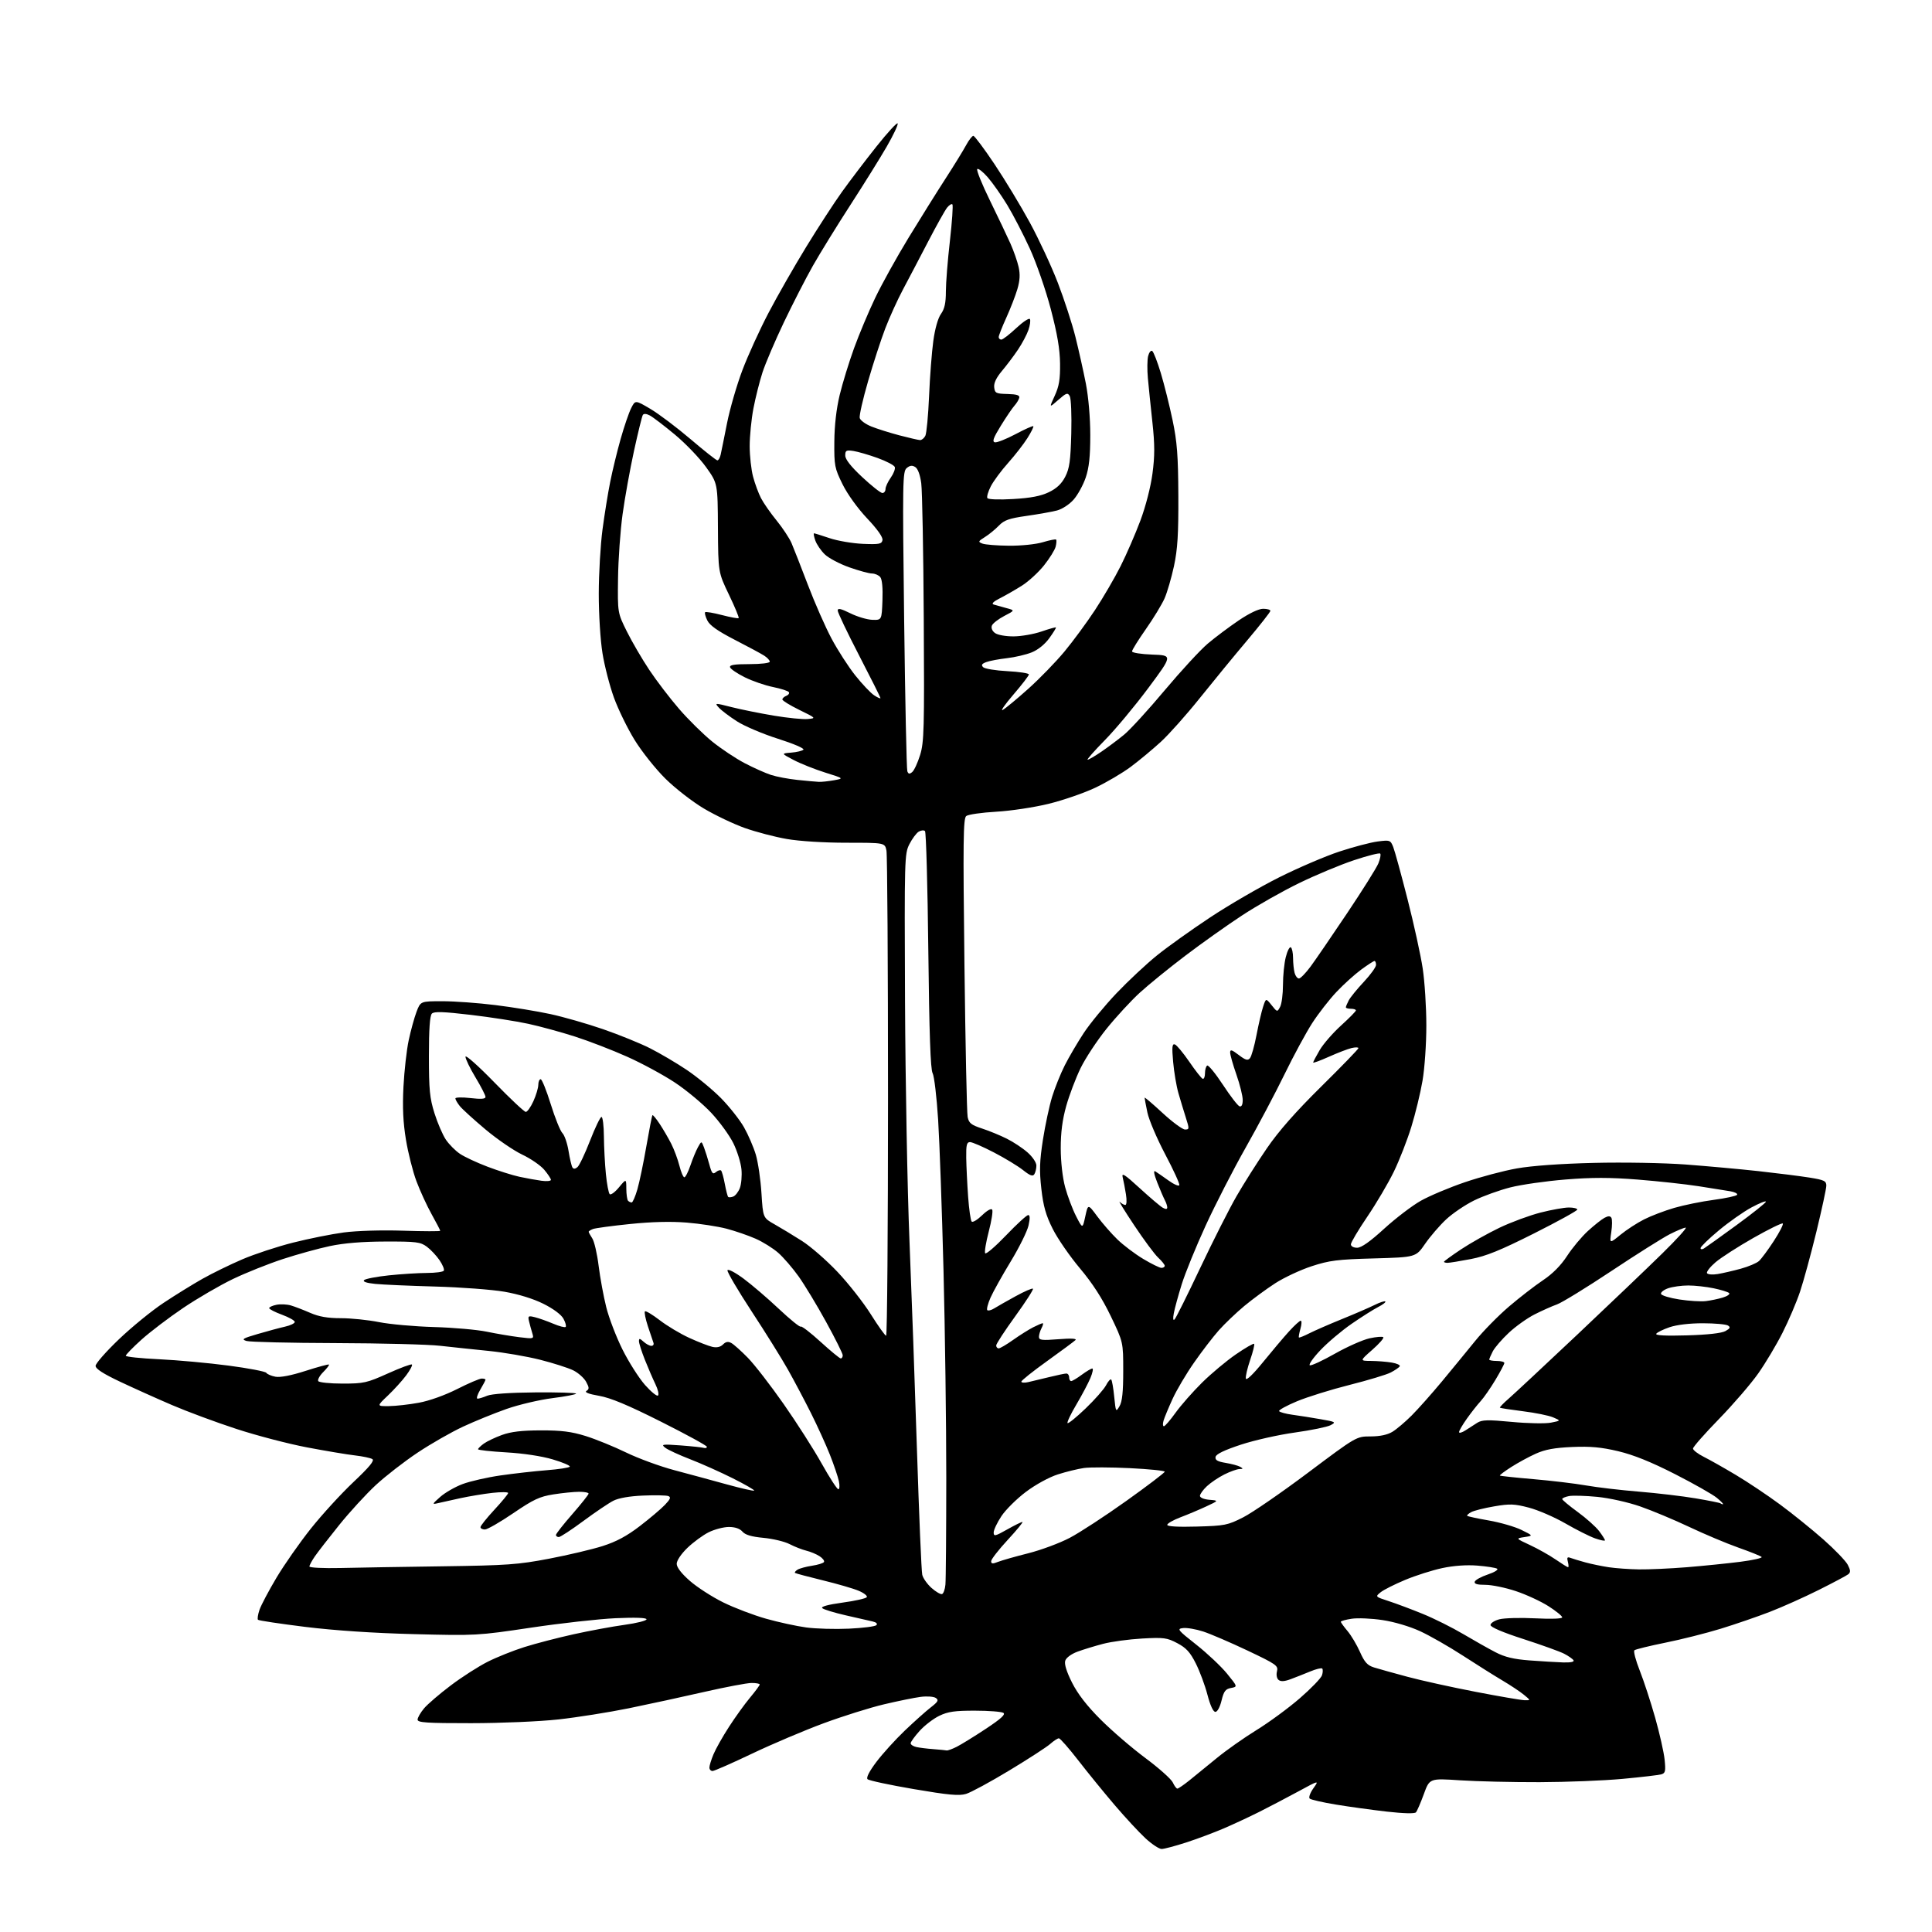 <?xml version="1.0" encoding="UTF-8" standalone="no"?>
<svg 
  version="1.1" 
  xmlns="http://www.w3.org/2000/svg" 
  xmlns:xlink="http://www.w3.org/1999/xlink" 
  xmlns:svg="http://www.w3.org/2000/svg"
  xmlns:rdf="http://www.w3.org/1999/02/22-rdf-syntax-ns#"
  xmlns:cc="http://creativecommons.org/ns#"
  xmlns:dc="http://purl.org/dc/elements/1.1/"
  viewBox="0 0 768 768"
  width="768"
  height="768"
>
<style>svg {background-color: white; }</style>"
<path stroke="none" fill="black" fill-rule="evenodd" d="M461.76,735.00C460.77,735.00 457.89,733.10 455.36,730.77C452.84,728.44 447.31,722.48 443.08,717.52C438.85,712.56 432.33,704.56 428.61,699.75C424.88,694.94 421.42,691.00 420.92,691.00C420.42,691.00 418.87,692.01 417.47,693.25C416.07,694.49 408.76,699.23 401.22,703.78C393.68,708.34 385.94,712.53 384.01,713.11C381.20,713.94 377.03,713.55 363.15,711.18C353.61,709.55 345.38,707.78 344.86,707.26C344.26,706.66 345.56,704.13 348.36,700.41C350.81,697.16 355.89,691.56 359.65,687.96C363.42,684.37 368.07,680.20 370.00,678.71C372.92,676.44 373.25,675.82 372.00,674.97C371.18,674.40 368.48,674.21 366.00,674.53C363.52,674.85 356.97,676.18 351.43,677.49C345.88,678.80 335.08,682.19 327.43,685.02C319.77,687.85 306.97,693.28 298.99,697.08C291.01,700.89 283.92,704.00 283.24,704.00C282.56,704.00 282.00,703.38 282.00,702.62C282.00,701.86 282.73,699.50 283.62,697.37C284.50,695.24 287.26,690.35 289.75,686.50C292.23,682.65 296.00,677.41 298.13,674.86C300.26,672.31 302.00,669.95 302.00,669.61C302.00,669.28 300.54,669.00 298.75,669.01C296.96,669.01 288.52,670.61 280.00,672.55C271.48,674.50 257.98,677.43 250.00,679.06C242.03,680.68 229.43,682.68 222.00,683.50C214.41,684.33 199.19,684.98 187.25,684.99C169.53,685.00 166.00,684.76 166.00,683.58C166.00,682.79 167.16,680.78 168.57,679.10C169.99,677.42 174.77,673.31 179.21,669.97C183.64,666.62 190.25,662.39 193.89,660.56C197.52,658.73 204.10,656.10 208.50,654.72C212.90,653.33 221.68,651.05 228.00,649.65C234.32,648.25 243.44,646.56 248.25,645.90C253.06,645.24 257.00,644.25 257.00,643.70C257.00,643.07 252.57,642.91 244.75,643.26C238.01,643.57 222.82,645.26 211.00,647.03C189.82,650.19 189.13,650.22 164.50,649.59C148.40,649.18 133.02,648.15 121.31,646.71C111.31,645.47 102.87,644.20 102.56,643.89C102.25,643.58 102.52,641.79 103.16,639.91C103.81,638.04 106.85,632.29 109.92,627.14C112.99,621.99 119.13,613.22 123.57,607.64C128.01,602.06 135.62,593.75 140.48,589.16C146.86,583.14 148.96,580.59 148.01,580.01C147.28,579.56 144.17,578.90 141.10,578.55C138.02,578.20 129.43,576.76 122.00,575.35C114.58,573.94 101.92,570.63 93.87,567.99C85.82,565.36 74.35,561.10 68.37,558.53C62.39,555.97 53.11,551.79 47.75,549.26C41.02,546.08 38.00,544.13 38.00,542.95C38.00,542.01 42.18,537.25 47.29,532.37C52.40,527.49 60.38,520.98 65.04,517.90C69.69,514.81 76.65,510.51 80.50,508.34C84.35,506.17 91.46,502.69 96.29,500.62C101.13,498.54 110.20,495.55 116.46,493.97C122.71,492.39 131.80,490.57 136.66,489.92C141.80,489.24 151.68,488.94 160.25,489.22C168.36,489.48 175.00,489.50 175.00,489.26C175.00,489.02 173.46,486.05 171.57,482.66C169.68,479.27 166.97,473.37 165.54,469.55C164.11,465.73 162.23,458.30 161.37,453.05C160.24,446.23 159.96,440.21 160.38,432.00C160.71,425.68 161.64,417.35 162.47,413.50C163.29,409.65 164.68,404.59 165.56,402.25C167.17,398.00 167.17,398.00 175.86,398.00C180.65,398.00 190.14,398.69 196.96,399.54C203.78,400.38 213.61,401.99 218.81,403.12C224.00,404.24 233.42,406.94 239.73,409.12C246.04,411.30 254.42,414.70 258.35,416.68C262.28,418.66 268.88,422.54 273.00,425.31C277.12,428.08 283.24,433.12 286.59,436.51C289.93,439.91 294.05,445.12 295.74,448.09C297.43,451.07 299.55,455.98 300.45,459.00C301.34,462.02 302.36,468.91 302.69,474.30C303.31,484.10 303.31,484.10 307.90,486.69C310.43,488.12 315.32,491.08 318.76,493.27C322.20,495.45 328.57,501.00 332.91,505.59C337.26,510.18 343.22,517.77 346.16,522.45C349.10,527.13 351.84,530.97 352.25,530.98C352.66,530.99 353.00,488.31 353.00,436.12C353.00,383.94 352.72,339.84 352.38,338.12C351.75,335.00 351.75,335.00 336.51,335.00C327.51,335.00 317.77,334.39 312.75,333.51C308.06,332.70 300.59,330.74 296.14,329.17C291.69,327.59 284.34,324.10 279.80,321.40C275.26,318.71 268.37,313.35 264.48,309.50C260.59,305.65 255.09,298.73 252.25,294.12C249.41,289.51 245.72,281.94 244.04,277.29C242.36,272.65 240.31,264.72 239.50,259.68C238.66,254.52 238.01,244.14 238.02,236.00C238.03,228.03 238.70,216.56 239.50,210.53C240.30,204.49 241.68,195.94 242.57,191.53C243.45,187.11 245.31,179.45 246.71,174.50C248.11,169.55 249.99,164.04 250.90,162.25C252.54,159.00 252.54,159.00 258.57,162.56C261.89,164.53 269.05,169.93 274.49,174.56C279.93,179.20 284.73,183.00 285.17,183.00C285.61,183.00 286.19,181.99 286.47,180.75C286.75,179.51 287.90,173.85 289.02,168.16C290.15,162.48 292.89,153.03 295.11,147.16C297.32,141.30 302.00,131.05 305.49,124.39C308.98,117.72 315.71,105.94 320.45,98.20C325.18,90.46 331.58,80.61 334.66,76.32C337.74,72.02 343.91,63.89 348.38,58.27C352.85,52.64 356.66,48.50 356.85,49.07C357.05,49.64 355.08,53.80 352.47,58.31C349.87,62.81 343.37,73.25 338.03,81.50C332.69,89.75 325.99,100.62 323.13,105.66C320.28,110.70 315.09,120.83 311.59,128.16C308.09,135.50 304.28,144.43 303.11,148.01C301.95,151.60 300.32,158.05 299.50,162.35C298.67,166.66 298.01,173.40 298.01,177.34C298.02,181.28 298.62,186.75 299.36,189.50C300.09,192.25 301.50,196.07 302.50,198.00C303.49,199.93 306.28,203.93 308.70,206.90C311.12,209.88 313.80,213.93 314.65,215.90C315.50,217.88 318.42,225.35 321.15,232.50C323.87,239.65 328.10,249.26 330.55,253.85C332.99,258.44 337.23,265.02 339.98,268.48C342.73,271.93 346.11,275.50 347.49,276.40C348.87,277.31 350.00,277.80 350.00,277.50C350.00,277.20 346.18,269.57 341.50,260.53C336.82,251.49 333.00,243.47 333.00,242.70C333.00,241.65 334.24,241.92 338.02,243.79C340.78,245.16 344.72,246.33 346.77,246.39C350.50,246.50 350.50,246.50 350.79,238.66C350.98,233.73 350.65,230.29 349.92,229.41C349.28,228.63 347.80,227.99 346.63,227.98C345.46,227.97 341.40,226.86 337.60,225.52C333.81,224.18 329.44,221.88 327.90,220.40C326.36,218.93 324.65,216.43 324.10,214.86C323.55,213.29 323.32,212.00 323.58,212.00C323.85,212.00 326.65,212.87 329.81,213.94C332.97,215.00 338.90,216.01 342.99,216.19C349.49,216.46 350.48,216.27 350.80,214.71C351.03,213.57 348.81,210.42 344.69,206.06C340.90,202.04 336.85,196.41 334.90,192.45C331.78,186.10 331.58,185.10 331.66,175.60C331.71,169.08 332.47,162.49 333.79,157.00C334.92,152.32 337.48,144.00 339.47,138.50C341.46,133.00 345.24,123.99 347.88,118.47C350.51,112.96 356.50,102.16 361.19,94.47C365.88,86.79 372.48,76.22 375.86,71.00C379.24,65.78 382.91,59.81 384.02,57.75C385.13,55.69 386.44,54.00 386.92,54.00C387.40,54.00 391.19,59.06 395.33,65.25C399.47,71.44 405.80,81.90 409.39,88.50C412.98,95.10 417.99,105.88 420.52,112.45C423.05,119.03 426.20,128.70 427.51,133.95C428.82,139.20 430.68,147.55 431.65,152.50C432.69,157.87 433.40,166.14 433.40,173.00C433.40,181.47 432.92,185.91 431.59,189.84C430.59,192.78 428.44,196.71 426.80,198.58C425.10,200.51 422.24,202.38 420.16,202.93C418.15,203.45 412.70,204.42 408.06,205.08C401.12,206.07 399.17,206.76 397.06,208.95C395.65,210.42 393.17,212.46 391.54,213.47C388.80,215.19 388.72,215.38 390.54,216.09C391.62,216.51 396.37,216.89 401.09,216.93C405.96,216.97 411.79,216.37 414.54,215.54C417.22,214.73 419.59,214.26 419.82,214.49C420.05,214.72 419.97,215.98 419.64,217.30C419.31,218.61 417.23,221.96 415.02,224.74C412.80,227.52 408.86,231.14 406.25,232.79C403.64,234.44 399.70,236.70 397.50,237.81C394.87,239.15 394.01,240.00 395.00,240.31C395.82,240.57 398.07,241.20 400.00,241.71C403.50,242.63 403.50,242.63 399.20,244.86C396.84,246.09 394.63,247.81 394.29,248.69C393.92,249.64 394.42,250.84 395.53,251.64C396.58,252.41 399.79,252.99 402.94,252.97C406.00,252.95 410.97,252.08 413.99,251.04C417.01,250.00 419.60,249.27 419.75,249.41C419.89,249.56 418.71,251.49 417.11,253.69C415.33,256.14 412.61,258.34 410.10,259.34C407.85,260.24 403.42,261.28 400.25,261.64C397.09,262.00 393.41,262.69 392.09,263.18C390.28,263.85 389.96,264.36 390.82,265.22C391.44,265.84 395.79,266.56 400.48,266.80C405.17,267.05 409.00,267.63 409.00,268.10C409.00,268.57 406.24,272.16 402.86,276.09C399.48,280.01 397.57,282.77 398.61,282.21C399.65,281.65 404.20,277.89 408.71,273.85C413.23,269.81 419.72,263.12 423.14,259.00C426.56,254.88 432.02,247.45 435.28,242.50C438.54,237.55 443.13,229.68 445.48,225.00C447.83,220.32 451.36,212.18 453.34,206.89C455.43,201.29 457.43,193.53 458.12,188.28C459.06,181.23 459.06,176.80 458.10,167.89C457.42,161.62 456.61,153.73 456.30,150.34C455.99,146.95 456.04,142.99 456.40,141.55C456.76,140.10 457.49,139.18 458.01,139.51C458.54,139.83 460.08,143.79 461.44,148.30C462.80,152.81 464.90,161.22 466.11,167.00C467.92,175.61 468.33,181.01 468.41,197.00C468.48,212.36 468.11,218.30 466.68,225.00C465.67,229.68 463.99,235.46 462.94,237.85C461.88,240.25 458.54,245.75 455.51,250.07C452.48,254.40 450.00,258.38 450.00,258.93C450.00,259.48 453.60,260.05 458.08,260.21C466.15,260.50 466.15,260.50 456.47,273.50C451.15,280.65 443.36,289.99 439.17,294.25C434.98,298.51 431.91,302.00 432.34,302.00C432.78,302.00 435.25,300.56 437.82,298.81C440.39,297.05 444.45,294.02 446.83,292.06C449.22,290.10 456.48,282.17 462.96,274.43C469.45,266.70 477.17,258.33 480.13,255.83C483.08,253.34 488.59,249.21 492.37,246.65C496.61,243.78 500.34,242.00 502.12,242.00C503.70,242.00 505.00,242.37 505.00,242.82C505.00,243.27 500.83,248.57 495.74,254.61C490.65,260.64 482.18,270.96 476.91,277.54C471.64,284.12 464.67,291.94 461.42,294.92C458.16,297.90 452.80,302.36 449.50,304.82C446.20,307.28 439.85,311.02 435.39,313.13C430.94,315.24 422.61,318.11 416.89,319.52C411.13,320.93 401.82,322.34 396.00,322.67C390.23,323.00 384.87,323.77 384.09,324.39C382.90,325.33 382.79,334.22 383.38,383.29C383.76,415.08 384.33,442.40 384.65,444.00C385.14,446.46 386.04,447.18 390.37,448.60C393.19,449.52 397.62,451.34 400.21,452.64C402.81,453.93 406.52,456.39 408.46,458.10C410.47,459.86 411.99,462.14 411.98,463.35C411.98,464.53 411.60,466.08 411.16,466.78C410.55,467.74 409.45,467.34 406.68,465.14C404.67,463.54 399.46,460.38 395.11,458.12C390.75,455.85 386.48,454.00 385.60,454.00C384.29,454.00 384.02,455.15 384.09,460.25C384.15,463.69 384.48,470.63 384.84,475.67C385.20,480.71 385.84,485.18 386.26,485.60C386.69,486.02 388.55,484.89 390.40,483.09C392.38,481.17 394.04,480.25 394.41,480.86C394.77,481.43 394.15,485.35 393.04,489.57C391.94,493.79 391.30,497.67 391.62,498.19C391.94,498.71 395.68,495.51 399.93,491.07C404.18,486.63 408.14,483.00 408.73,483.00C409.45,483.00 409.49,484.31 408.85,487.18C408.33,489.47 405.16,495.88 401.79,501.43C398.42,506.97 394.81,513.45 393.75,515.83C392.70,518.22 392.12,520.45 392.46,520.80C392.81,521.14 394.03,520.84 395.19,520.12C396.34,519.40 400.16,517.22 403.69,515.29C407.21,513.35 410.33,512.00 410.62,512.28C410.90,512.57 407.73,517.50 403.57,523.24C399.41,528.98 396.00,534.20 396.00,534.84C396.00,535.48 396.45,536.00 397.00,536.00C397.55,536.00 400.13,534.48 402.75,532.62C405.36,530.77 408.94,528.52 410.70,527.62C412.46,526.73 414.16,526.00 414.49,526.00C414.81,526.00 414.60,526.87 414.04,527.93C413.47,529.00 413.00,530.57 413.00,531.42C413.00,532.74 414.15,532.88 420.75,532.36C425.78,531.96 428.15,532.08 427.50,532.72C426.95,533.25 421.89,537.00 416.25,541.05C410.61,545.09 406.00,548.77 406.00,549.22C406.00,549.67 407.24,549.76 408.75,549.41C410.26,549.07 414.04,548.16 417.14,547.40C420.25,546.63 423.29,546.00 423.89,546.00C424.50,546.00 425.00,546.67 425.00,547.50C425.00,548.33 425.36,549.00 425.81,549.00C426.25,549.00 428.14,547.88 430.00,546.50C431.86,545.13 433.76,544.00 434.21,544.00C434.66,544.00 434.33,545.69 433.47,547.75C432.61,549.81 430.09,554.57 427.87,558.33C425.64,562.08 424.07,565.40 424.37,565.70C424.67,566.00 427.90,563.38 431.56,559.87C435.21,556.37 438.86,552.22 439.67,550.66C440.48,549.09 441.41,548.07 441.72,548.39C442.04,548.71 442.58,551.79 442.92,555.23C443.53,561.32 443.59,561.43 445.02,559.00C446.10,557.18 446.50,553.35 446.50,545.00C446.50,533.50 446.50,533.50 441.54,523.17C438.12,516.06 434.31,510.15 429.28,504.17C425.27,499.40 420.40,492.35 418.47,488.50C415.75,483.09 414.73,479.47 413.95,472.56C413.13,465.37 413.26,461.56 414.58,453.06C415.49,447.25 417.13,439.57 418.23,436.00C419.33,432.43 421.59,426.81 423.25,423.52C424.91,420.23 428.31,414.43 430.81,410.63C433.32,406.83 439.18,399.71 443.84,394.81C448.50,389.92 455.73,383.16 459.91,379.79C464.08,376.42 473.57,369.64 481.00,364.72C488.43,359.79 500.74,352.64 508.38,348.81C516.01,344.99 526.81,340.36 532.38,338.52C537.94,336.68 544.79,334.88 547.60,334.51C552.51,333.88 552.74,333.96 553.82,336.68C554.44,338.23 557.01,347.60 559.53,357.50C562.06,367.40 564.77,379.77 565.55,385.00C566.34,390.23 566.99,400.40 566.99,407.62C567.00,414.86 566.32,424.72 565.47,429.62C564.64,434.50 562.63,442.77 561.01,448.00C559.40,453.23 556.28,461.21 554.08,465.74C551.88,470.27 547.14,478.32 543.54,483.63C539.94,488.93 537.00,493.89 537.00,494.64C537.00,495.42 538.05,496.00 539.47,496.00C541.16,496.00 544.59,493.59 550.22,488.44C554.78,484.28 561.34,479.27 564.82,477.31C568.29,475.36 576.17,472.04 582.32,469.95C588.47,467.85 597.77,465.38 603.00,464.46C608.90,463.41 620.48,462.58 633.58,462.27C645.42,461.98 661.42,462.27 670.08,462.91C678.56,463.55 691.58,464.73 699.00,465.54C706.42,466.36 715.54,467.51 719.25,468.10C725.17,469.05 726.00,469.45 725.99,471.34C725.98,472.53 724.19,480.81 722.02,489.74C719.84,498.67 716.92,509.36 715.53,513.50C714.14,517.65 711.02,524.97 708.59,529.77C706.17,534.57 701.81,541.88 698.90,546.00C696.00,550.12 688.98,558.26 683.31,564.09C677.64,569.91 673.00,575.19 673.00,575.82C673.00,576.45 674.91,577.92 677.25,579.10C679.59,580.27 685.33,583.51 690.00,586.30C694.67,589.08 702.56,594.35 707.52,598.01C712.48,601.66 720.26,607.94 724.81,611.95C729.36,615.97 733.72,620.50 734.51,622.03C735.64,624.20 735.68,625.01 734.72,625.79C734.05,626.33 728.77,629.13 723.00,632.02C717.23,634.91 708.45,638.84 703.50,640.75C698.55,642.66 689.77,645.68 684.00,647.45C678.23,649.22 668.33,651.72 662.00,652.99C655.67,654.27 650.14,655.63 649.70,656.01C649.26,656.39 650.22,660.03 651.83,664.10C653.44,668.17 656.20,676.60 657.96,682.83C659.72,689.06 661.41,696.55 661.71,699.47C662.18,704.08 662.01,704.86 660.38,705.33C659.35,705.63 652.42,706.44 645.00,707.13C637.58,707.82 622.73,708.41 612.00,708.44C601.27,708.47 587.05,708.14 580.39,707.70C568.28,706.90 568.28,706.90 565.99,713.20C564.72,716.66 563.32,719.92 562.86,720.43C562.35,721.01 557.90,720.89 551.27,720.14C545.35,719.46 536.23,718.21 531.00,717.34C525.77,716.48 521.11,715.41 520.63,714.97C520.14,714.52 520.79,712.70 522.08,710.88C524.41,707.61 524.41,707.61 515.96,712.20C511.30,714.72 504.35,718.36 500.50,720.29C496.65,722.22 490.35,725.15 486.50,726.81C482.65,728.46 475.91,730.99 471.53,732.41C467.14,733.83 462.75,735.00 461.76,735.00zM468.02,711.00C468.41,711.00 470.55,709.54 472.78,707.75C475.01,705.96 479.91,701.97 483.67,698.88C487.42,695.79 494.55,690.77 499.50,687.72C504.45,684.67 512.18,679.00 516.68,675.10C521.18,671.20 525.16,667.08 525.52,665.93C525.89,664.79 525.92,663.59 525.60,663.27C525.28,662.95 523.10,663.48 520.76,664.46C518.42,665.43 514.92,666.81 513.00,667.52C510.58,668.42 509.12,668.50 508.26,667.80C507.54,667.20 507.27,665.76 507.62,664.37C508.18,662.13 507.38,661.57 495.86,656.10C489.06,652.88 481.15,649.48 478.28,648.55C475.41,647.62 471.83,647.00 470.32,647.18C467.75,647.48 468.09,647.91 475.54,653.78C479.92,657.24 485.41,662.42 487.75,665.28C492.00,670.50 492.00,670.50 489.33,671.00C487.14,671.41 486.48,672.29 485.58,676.00C484.95,678.62 483.93,680.50 483.13,680.50C482.27,680.50 481.09,677.95 479.99,673.73C479.02,670.00 476.94,664.39 475.36,661.26C473.11,656.78 471.54,655.06 468.00,653.19C463.90,651.02 462.65,650.86 454.00,651.34C448.77,651.64 441.80,652.58 438.50,653.45C435.20,654.31 430.61,655.72 428.30,656.57C425.83,657.49 423.83,658.97 423.45,660.16C423.03,661.49 423.97,664.53 426.14,668.85C428.41,673.36 432.05,678.08 437.49,683.52C441.89,687.93 449.91,694.83 455.30,698.84C460.69,702.85 465.60,707.23 466.21,708.57C466.82,709.91 467.64,711.00 468.02,711.00zM376.30,695.83C376.74,695.92 378.54,695.27 380.30,694.38C382.06,693.49 387.26,690.29 391.85,687.25C397.88,683.27 399.82,681.50 398.85,680.89C398.11,680.42 393.03,680.02 387.57,680.02C379.56,680.00 376.81,680.40 373.38,682.06C371.04,683.19 367.52,685.89 365.56,688.06C363.60,690.23 362.00,692.45 362.00,692.98C362.00,693.52 363.01,694.19 364.25,694.47C365.49,694.75 368.52,695.13 371.00,695.31C373.48,695.50 375.86,695.73 376.30,695.83zM606.00,675.86C608.50,675.93 608.50,675.93 605.74,673.67C604.23,672.43 600.40,669.89 597.24,668.02C594.08,666.15 587.00,661.70 581.50,658.13C576.00,654.56 568.35,650.19 564.50,648.42C560.42,646.54 554.21,644.70 549.60,644.01C545.26,643.35 539.74,643.11 537.35,643.47C534.96,643.83 533.00,644.37 533.00,644.67C533.00,644.97 534.20,646.63 535.66,648.36C537.12,650.09 539.34,653.82 540.60,656.65C542.43,660.77 543.56,662.02 546.20,662.84C548.01,663.40 554.00,665.08 559.50,666.55C565.00,668.03 577.15,670.71 586.50,672.51C595.85,674.32 604.62,675.82 606.00,675.86zM621.31,660.84C624.32,660.94 625.89,660.62 625.50,659.99C625.15,659.44 623.48,658.26 621.77,657.38C620.07,656.50 612.78,653.88 605.59,651.55C597.37,648.90 592.50,646.82 592.50,645.97C592.50,645.23 594.08,644.21 596.00,643.70C597.92,643.19 604.34,643.01 610.25,643.31C616.70,643.64 621.00,643.48 621.00,642.92C621.00,642.40 618.56,640.41 615.58,638.51C612.60,636.60 606.78,633.90 602.65,632.52C598.52,631.13 593.05,630.00 590.49,630.00C587.22,630.00 585.95,629.63 586.23,628.75C586.45,628.06 588.79,626.77 591.44,625.88C594.11,624.99 595.74,623.96 595.12,623.58C594.51,623.20 590.96,622.64 587.25,622.35C583.00,622.01 577.86,622.37 573.37,623.33C569.45,624.16 562.81,626.27 558.61,628.02C554.41,629.77 550.00,631.99 548.81,632.96C546.64,634.71 546.65,634.72 552.07,636.48C555.05,637.45 561.16,639.74 565.63,641.57C570.10,643.39 577.30,646.99 581.63,649.55C585.96,652.11 591.75,655.38 594.50,656.80C598.20,658.72 601.71,659.56 608.00,660.04C612.67,660.39 618.66,660.75 621.31,660.84zM337.47,647.42C342.95,647.17 347.86,646.54 348.36,646.04C348.93,645.47 348.36,644.90 346.89,644.56C345.58,644.25 340.74,643.15 336.16,642.11C331.57,641.06 327.38,639.78 326.85,639.25C326.25,638.65 329.19,637.85 334.94,637.06C339.92,636.38 344.25,635.41 344.57,634.89C344.88,634.38 343.42,633.23 341.32,632.35C339.22,631.46 332.77,629.59 327.00,628.19C321.23,626.78 316.29,625.46 316.03,625.26C315.77,625.06 316.22,624.48 317.03,623.97C317.84,623.47 320.42,622.77 322.76,622.41C325.11,622.06 327.26,621.39 327.54,620.93C327.83,620.47 327.04,619.42 325.78,618.61C324.53,617.80 322.15,616.81 320.50,616.41C318.85,616.01 315.88,614.84 313.90,613.82C311.92,612.79 307.24,611.67 303.50,611.32C298.71,610.87 296.24,610.14 295.13,608.84C294.11,607.65 292.21,607.00 289.74,607.00C287.64,607.00 284.03,607.95 281.71,609.10C279.39,610.26 275.59,613.06 273.25,615.31C270.77,617.71 269.00,620.34 269.00,621.63C269.00,623.05 270.88,625.49 274.25,628.44C277.14,630.97 283.10,634.81 287.50,636.98C291.90,639.15 299.55,642.06 304.50,643.46C309.45,644.86 316.65,646.42 320.50,646.94C324.35,647.46 331.99,647.67 337.47,647.42zM374.47,633.67C375.04,633.49 375.65,631.79 375.82,629.92C376.00,628.04 376.15,608.95 376.16,587.50C376.16,566.05 375.67,528.92 375.06,505.00C374.45,481.07 373.49,454.11 372.92,445.08C372.35,436.05 371.36,427.73 370.72,426.58C369.89,425.11 369.39,410.78 369.02,377.83C368.74,352.16 368.14,330.81 367.70,330.37C367.26,329.93 366.14,330.04 365.20,330.60C364.27,331.17 362.60,333.41 361.50,335.57C359.56,339.39 359.51,341.20 359.76,398.00C359.91,430.18 360.70,472.93 361.52,493.00C362.34,513.08 363.69,550.65 364.51,576.50C365.34,602.35 366.28,624.62 366.61,626.00C366.93,627.38 368.61,629.74 370.32,631.26C372.04,632.78 373.91,633.86 374.47,633.67zM135.25,623.31C141.99,623.15 160.32,622.84 176.00,622.63C201.56,622.27 205.91,621.96 218.20,619.62C225.74,618.18 235.33,615.92 239.52,614.59C244.99,612.85 249.17,610.61 254.32,606.66C258.27,603.63 262.77,599.83 264.31,598.21C266.50,595.92 266.80,595.14 265.67,594.71C264.88,594.40 260.39,594.31 255.69,594.51C250.30,594.73 245.94,595.49 243.83,596.56C242.00,597.49 236.62,601.12 231.89,604.62C227.15,608.13 222.76,611.00 222.14,611.00C221.51,611.00 221.00,610.63 221.00,610.17C221.00,609.71 223.91,606.00 227.48,601.92C231.04,597.84 233.96,594.16 233.98,593.75C233.99,593.34 232.31,593.00 230.25,593.01C228.19,593.01 223.57,593.48 220.00,594.04C214.49,594.91 212.06,596.05 204.00,601.54C198.78,605.09 193.71,608.00 192.75,608.00C191.79,608.00 191.00,607.58 191.00,607.06C191.00,606.54 193.47,603.44 196.50,600.17C199.53,596.91 202.00,593.90 202.00,593.49C202.00,593.08 199.19,593.06 195.75,593.44C192.31,593.83 186.57,594.78 183.00,595.55C179.43,596.33 175.38,597.23 174.00,597.55C171.69,598.09 171.76,597.91 174.98,595.06C176.89,593.36 180.91,591.05 183.91,589.93C186.91,588.81 193.67,587.27 198.93,586.51C204.19,585.75 212.44,584.82 217.26,584.44C222.09,584.07 226.24,583.43 226.49,583.02C226.74,582.61 223.69,581.31 219.71,580.13C215.33,578.83 208.05,577.73 201.24,577.34C195.06,576.98 190.01,576.43 190.03,576.10C190.05,575.77 191.08,574.76 192.32,573.86C193.57,572.96 196.81,571.41 199.54,570.42C203.12,569.12 207.42,568.61 215.00,568.60C223.14,568.58 227.14,569.08 232.80,570.84C236.81,572.09 244.05,575.04 248.88,577.39C253.72,579.74 262.36,582.91 268.09,584.43C273.81,585.95 283.20,588.49 288.94,590.08C294.68,591.66 299.56,592.77 299.79,592.54C300.02,592.31 296.20,590.11 291.30,587.65C286.40,585.19 278.79,581.79 274.39,580.09C269.99,578.39 265.51,576.33 264.44,575.50C262.68,574.13 263.24,574.04 270.50,574.57C274.90,574.90 279.06,575.34 279.75,575.55C280.44,575.76 281.00,575.57 281.00,575.12C281.00,574.67 272.79,570.18 262.75,565.14C249.58,558.52 242.73,555.66 238.14,554.86C233.94,554.13 232.25,553.46 233.14,552.90C234.27,552.19 234.25,551.59 232.99,549.28C232.15,547.75 229.84,545.70 227.85,544.72C225.85,543.74 219.93,541.85 214.69,540.52C209.46,539.20 200.29,537.62 194.33,537.02C188.38,536.42 179.64,535.50 174.93,534.97C170.22,534.43 151.55,533.96 133.43,533.90C115.32,533.85 99.38,533.47 98.00,533.06C95.84,532.41 96.46,532.03 102.50,530.27C106.35,529.14 111.22,527.83 113.32,527.36C115.43,526.89 117.16,526.05 117.18,525.50C117.20,524.95 114.91,523.66 112.10,522.62C109.30,521.59 107.00,520.41 107.00,520.00C107.00,519.59 108.31,518.99 109.91,518.67C111.51,518.35 114.09,518.47 115.66,518.94C117.22,519.40 120.67,520.73 123.33,521.89C126.80,523.40 130.24,524.00 135.49,524.00C139.53,524.00 146.35,524.70 150.66,525.56C154.97,526.42 164.80,527.30 172.50,527.52C180.20,527.74 189.65,528.57 193.50,529.37C197.35,530.17 203.16,531.15 206.40,531.55C212.29,532.27 212.30,532.26 211.57,529.88C211.17,528.57 210.59,526.46 210.29,525.20C209.79,523.10 210.00,522.96 212.62,523.61C214.21,524.00 217.48,525.16 219.89,526.18C222.31,527.21 224.54,527.79 224.86,527.47C225.18,527.15 224.78,525.67 223.97,524.19C223.08,522.56 219.94,520.23 216.00,518.27C211.97,516.26 206.09,514.45 200.50,513.48C195.55,512.63 183.18,511.70 173.00,511.42C162.82,511.14 152.09,510.67 149.14,510.37C145.71,510.02 144.12,509.48 144.73,508.87C145.26,508.34 149.70,507.49 154.60,506.97C159.49,506.46 166.29,506.03 169.69,506.02C173.10,506.01 176.13,505.61 176.42,505.12C176.72,504.64 175.96,502.77 174.73,500.96C173.50,499.16 171.23,496.74 169.68,495.59C167.13,493.70 165.51,493.50 153.18,493.53C144.02,493.55 136.74,494.15 131.16,495.33C126.57,496.30 118.13,498.63 112.40,500.51C106.67,502.39 97.76,505.95 92.59,508.43C87.43,510.91 78.54,516.08 72.85,519.91C67.16,523.75 59.69,529.43 56.25,532.52C52.81,535.62 50.00,538.51 50.00,538.93C50.00,539.35 55.96,539.98 63.25,540.32C70.54,540.67 82.96,541.80 90.86,542.85C98.76,543.89 105.51,545.18 105.86,545.72C106.21,546.26 107.85,546.96 109.50,547.27C111.41,547.62 115.75,546.79 121.46,544.95C126.38,543.37 130.57,542.24 130.77,542.43C130.96,542.63 129.94,543.96 128.51,545.40C127.07,546.84 126.17,548.46 126.51,549.01C126.84,549.55 131.19,550.00 136.18,550.00C144.62,550.00 145.85,549.72 154.23,545.95C159.18,543.72 163.47,542.13 163.75,542.42C164.04,542.71 163.01,544.65 161.47,546.72C159.92,548.80 156.65,552.41 154.19,554.75C149.72,559.00 149.72,559.00 154.61,558.95C157.30,558.92 162.65,558.32 166.50,557.61C170.66,556.85 176.84,554.64 181.73,552.17C186.25,549.88 190.64,548.00 191.48,548.00C192.32,548.00 193.00,548.20 193.00,548.44C193.00,548.69 192.06,550.49 190.90,552.44C189.75,554.40 189.27,556.00 189.84,556.00C190.40,556.00 192.14,555.47 193.68,554.82C195.41,554.09 202.79,553.58 212.75,553.50C221.69,553.43 229.00,553.65 229.00,553.98C229.00,554.32 224.79,555.13 219.63,555.78C214.48,556.43 206.27,558.36 201.38,560.07C196.50,561.79 188.70,564.96 184.06,567.12C179.41,569.28 171.30,573.92 166.03,577.43C160.76,580.94 153.28,586.74 149.41,590.32C145.54,593.91 139.00,601.04 134.87,606.17C130.74,611.30 126.38,616.92 125.18,618.65C123.98,620.39 123.00,622.21 123.00,622.70C123.00,623.19 128.51,623.46 135.25,623.31zM651.50,623.86C655.35,623.92 663.90,623.53 670.50,623.00C677.10,622.46 686.67,621.49 691.77,620.84C696.87,620.18 700.70,619.32 700.27,618.92C699.85,618.51 695.67,616.84 691.00,615.19C686.33,613.54 677.55,609.85 671.50,606.98C665.45,604.12 656.67,600.45 652.00,598.83C647.19,597.16 639.79,595.51 634.96,595.03C630.27,594.57 625.21,594.43 623.71,594.71C622.22,595.00 621.00,595.53 621.00,595.89C621.00,596.25 623.76,598.56 627.13,601.01C630.50,603.47 634.33,606.88 635.63,608.58C636.93,610.29 638.00,611.96 638.00,612.30C638.00,612.64 636.24,612.29 634.08,611.53C631.92,610.77 626.61,608.10 622.27,605.59C617.93,603.09 611.40,600.26 607.76,599.31C601.99,597.80 600.20,597.73 593.98,598.80C590.04,599.47 585.93,600.50 584.83,601.09C583.73,601.68 583.01,602.35 583.24,602.57C583.47,602.80 587.34,603.63 591.85,604.42C596.36,605.20 602.18,606.89 604.78,608.16C609.50,610.48 609.50,610.48 606.00,611.01C602.50,611.54 602.50,611.54 608.22,614.20C611.36,615.66 615.94,618.24 618.40,619.93C620.85,621.62 623.07,623.00 623.34,623.00C623.60,623.00 623.56,622.02 623.25,620.83C622.80,619.14 623.03,618.80 624.28,619.28C625.16,619.61 627.82,620.42 630.19,621.07C632.56,621.72 636.75,622.58 639.50,623.00C642.25,623.41 647.65,623.80 651.50,623.86zM396.75,620.86C398.26,620.27 403.66,618.73 408.75,617.45C413.83,616.17 421.26,613.41 425.25,611.31C429.24,609.22 439.37,602.60 447.75,596.62C456.14,590.63 463.00,585.41 463.00,585.02C463.00,584.62 456.77,583.99 449.15,583.61C441.54,583.24 433.33,583.21 430.90,583.55C428.48,583.90 423.80,585.04 420.50,586.10C417.05,587.20 411.67,590.14 407.83,593.03C404.17,595.78 399.78,600.13 398.08,602.69C396.39,605.25 395.00,608.17 395.00,609.18C395.00,610.82 395.58,610.69 400.33,608.01C403.26,606.35 406.00,605.00 406.42,605.00C406.84,605.00 404.22,608.20 400.59,612.12C396.97,616.04 394.00,619.85 394.00,620.60C394.00,621.67 394.57,621.73 396.75,620.86zM475.81,606.83C486.90,606.52 488.02,606.30 494.21,603.15C497.83,601.31 509.44,593.32 519.99,585.40C539.19,571.00 539.19,571.00 544.84,571.00C548.57,570.99 551.53,570.36 553.51,569.16C555.17,568.15 558.62,565.23 561.18,562.66C563.74,560.10 569.13,554.03 573.17,549.17C577.20,544.31 583.14,537.07 586.37,533.09C589.59,529.11 595.67,522.93 599.87,519.35C604.07,515.76 610.13,511.08 613.34,508.93C617.19,506.36 620.45,503.07 622.93,499.27C624.99,496.09 628.71,491.64 631.19,489.36C633.68,487.09 636.65,484.72 637.80,484.11C639.27,483.32 640.07,483.31 640.54,484.07C640.91,484.66 640.89,487.22 640.51,489.77C639.82,494.39 639.82,494.39 644.16,490.84C646.55,488.88 650.76,486.14 653.53,484.74C656.29,483.34 661.69,481.28 665.53,480.16C669.36,479.04 676.44,477.60 681.26,476.96C686.07,476.32 690.25,475.41 690.53,474.95C690.82,474.48 689.58,473.85 687.78,473.54C685.98,473.23 680.30,472.33 675.17,471.53C670.04,470.73 659.18,469.55 651.04,468.90C639.86,468.02 632.79,468.02 622.25,468.88C614.56,469.50 604.72,470.91 600.38,472.01C596.05,473.11 589.58,475.44 586.02,477.18C582.45,478.93 577.43,482.33 574.85,484.74C572.27,487.15 568.51,491.52 566.49,494.45C562.82,499.77 562.82,499.77 546.16,500.24C531.63,500.64 528.47,501.04 521.42,503.34C516.98,504.79 510.45,507.84 506.92,510.12C503.39,512.40 497.86,516.47 494.62,519.16C491.39,521.86 486.85,526.19 484.54,528.78C482.23,531.38 477.79,537.15 474.68,541.62C471.56,546.08 467.70,552.61 466.10,556.12C464.49,559.63 462.88,563.51 462.52,564.75C462.16,565.99 462.23,566.98 462.68,566.95C463.13,566.93 465.22,564.50 467.33,561.55C469.44,558.61 474.17,553.24 477.83,549.62C481.50,546.00 487.55,540.94 491.28,538.38C495.00,535.82 498.27,533.93 498.53,534.20C498.79,534.46 498.09,537.33 496.97,540.57C495.86,543.82 495.08,547.15 495.24,547.99C495.42,548.91 498.07,546.39 502.02,541.53C505.58,537.15 510.24,531.64 512.38,529.28C514.51,526.93 516.62,525.00 517.06,525.00C517.50,525.00 517.45,526.43 516.95,528.18C516.45,529.93 516.17,531.50 516.34,531.67C516.50,531.83 518.36,531.09 520.46,530.02C522.57,528.95 528.39,526.41 533.39,524.38C538.40,522.35 544.23,519.83 546.35,518.78C548.46,517.72 550.42,517.08 550.69,517.36C550.96,517.63 549.68,518.62 547.84,519.56C546.00,520.50 541.27,523.49 537.33,526.21C533.38,528.92 527.77,533.66 524.85,536.75C521.94,539.83 520.07,542.52 520.69,542.73C521.31,542.94 525.80,540.85 530.66,538.10C535.52,535.35 541.70,532.61 544.38,532.01C547.07,531.42 549.54,531.22 549.88,531.56C550.22,531.91 548.25,534.16 545.50,536.57C540.50,540.96 540.50,540.96 545.00,540.99C547.48,541.01 551.18,541.30 553.23,541.64C555.28,541.98 556.72,542.65 556.42,543.13C556.12,543.62 554.50,544.73 552.81,545.60C551.13,546.47 543.76,548.69 536.45,550.53C529.13,552.37 519.74,555.30 515.57,557.03C511.41,558.77 508.21,560.53 508.47,560.95C508.73,561.38 511.10,562.02 513.72,562.38C516.35,562.73 521.39,563.53 524.92,564.15C530.99,565.20 531.21,565.33 528.90,566.55C527.55,567.25 521.18,568.55 514.74,569.45C508.30,570.34 498.63,572.51 493.26,574.28C486.66,576.46 483.40,578.04 483.20,579.15C482.97,580.40 483.95,580.98 487.20,581.52C489.56,581.91 492.18,582.61 493.00,583.08C494.25,583.80 494.21,583.94 492.71,583.97C491.73,583.99 489.03,584.95 486.71,586.11C484.39,587.27 481.26,589.38 479.75,590.80C478.24,592.21 477.00,593.94 477.00,594.63C477.00,595.35 478.58,596.01 480.75,596.19C484.50,596.50 484.50,596.50 479.50,598.83C476.75,600.11 472.14,602.06 469.25,603.15C466.36,604.25 464.00,605.60 464.00,606.16C464.00,606.80 468.29,607.05 475.81,606.83zM684.92,597.96C685.24,597.94 684.15,596.81 682.50,595.44C680.85,594.07 673.34,589.81 665.81,585.97C656.35,581.15 649.39,578.34 643.31,576.89C636.56,575.29 632.28,574.89 625.00,575.20C617.96,575.51 614.21,576.19 610.51,577.86C607.76,579.09 603.36,581.49 600.72,583.18C598.08,584.87 596.06,586.39 596.23,586.56C596.40,586.73 602.38,587.37 609.52,587.98C616.66,588.59 626.10,589.72 630.50,590.49C634.90,591.26 644.35,592.37 651.50,592.95C658.65,593.54 668.77,594.73 674.00,595.61C679.23,596.49 683.69,597.39 683.92,597.60C684.15,597.82 684.60,597.98 684.92,597.96zM333.25,592.00C333.75,592.00 333.84,590.55 333.46,588.75C333.07,586.96 331.47,582.24 329.89,578.25C328.31,574.27 324.93,566.84 322.38,561.75C319.83,556.66 315.72,548.90 313.25,544.50C310.78,540.10 304.27,529.65 298.78,521.29C293.30,512.92 288.98,505.57 289.18,504.96C289.39,504.32 292.16,505.76 295.53,508.24C298.81,510.67 305.15,516.09 309.61,520.30C314.07,524.50 317.99,527.68 318.32,527.35C318.64,527.02 322.18,529.74 326.17,533.38C330.16,537.02 333.78,540.00 334.21,540.00C334.64,540.00 335.00,539.44 335.00,538.75C335.00,538.06 332.03,532.10 328.40,525.50C324.78,518.90 319.85,510.76 317.47,507.41C315.08,504.06 311.43,499.83 309.37,498.02C307.30,496.20 303.26,493.68 300.38,492.41C297.51,491.14 292.31,489.35 288.83,488.43C285.35,487.52 278.23,486.42 273.00,486.00C266.75,485.49 259.05,485.68 250.47,486.56C243.30,487.29 236.67,488.19 235.72,488.55C234.77,488.92 234.00,489.41 234.00,489.64C234.00,489.88 234.65,491.07 235.45,492.29C236.24,493.50 237.37,498.39 237.96,503.15C238.55,507.91 239.92,515.34 241.00,519.65C242.08,523.97 245.00,531.57 247.49,536.54C249.98,541.51 253.99,547.81 256.40,550.54C258.82,553.27 261.14,555.16 261.57,554.74C262.01,554.32 261.54,552.29 260.54,550.24C259.54,548.18 257.66,543.83 256.36,540.56C255.06,537.29 254.00,533.96 254.00,533.16C254.00,531.94 254.31,531.97 255.83,533.35C256.83,534.26 258.23,535.00 258.94,535.00C259.64,535.00 260.01,534.44 259.75,533.75C259.50,533.06 258.50,530.11 257.54,527.19C256.58,524.26 256.06,521.61 256.37,521.29C256.69,520.98 259.33,522.56 262.25,524.80C265.16,527.05 270.46,530.22 274.02,531.84C277.59,533.47 281.70,535.07 283.18,535.40C284.93,535.79 286.39,535.47 287.40,534.45C288.52,533.33 289.45,533.17 290.73,533.88C291.70,534.41 294.66,537.06 297.29,539.75C299.93,542.45 306.32,550.70 311.48,558.08C316.65,565.46 323.46,576.11 326.61,581.75C329.76,587.39 332.75,592.00 333.25,592.00zM582.50,568.62C583.88,567.73 586.01,566.36 587.25,565.57C589.13,564.38 591.40,564.32 601.00,565.23C607.33,565.83 614.30,565.96 616.50,565.53C620.50,564.74 620.50,564.74 617.36,563.41C615.63,562.68 610.24,561.59 605.39,560.99C600.53,560.38 596.42,559.75 596.24,559.58C596.07,559.41 597.64,557.79 599.72,555.98C601.80,554.18 614.04,542.75 626.93,530.60C639.81,518.44 655.06,503.89 660.80,498.25C666.55,492.61 670.73,488.00 670.09,488.00C669.46,488.00 666.62,489.17 663.80,490.60C660.97,492.04 650.52,498.62 640.58,505.23C630.64,511.84 620.89,517.82 618.93,518.52C616.96,519.22 612.97,521.00 610.05,522.48C607.12,523.96 602.50,527.25 599.78,529.80C597.05,532.35 594.19,535.67 593.41,537.17C592.64,538.67 592.00,540.15 592.00,540.45C592.00,540.75 593.35,541.00 595.00,541.00C596.65,541.00 598.00,541.36 598.00,541.81C598.00,542.25 596.39,545.29 594.43,548.56C592.47,551.83 589.83,555.62 588.56,557.00C587.29,558.38 584.85,561.48 583.13,563.90C581.41,566.32 580.00,568.73 580.00,569.27C580.00,569.80 581.12,569.50 582.50,568.62zM670.63,530.83C678.85,530.59 684.36,529.97 685.89,529.12C687.77,528.07 687.98,527.60 686.89,526.91C686.12,526.43 681.64,526.02 676.93,526.02C671.67,526.01 666.55,526.62 663.68,527.59C661.11,528.47 658.72,529.64 658.38,530.20C657.97,530.86 662.12,531.08 670.63,530.83zM466.93,524.47C467.46,523.94 472.05,514.73 477.12,504.00C482.20,493.27 488.68,480.45 491.54,475.50C494.39,470.55 499.81,462.00 503.58,456.50C508.31,449.60 515.02,441.98 525.22,431.91C533.35,423.89 540.00,417.02 540.00,416.65C540.00,416.27 538.76,416.26 537.25,416.62C535.74,416.98 531.69,418.54 528.25,420.08C524.81,421.62 522.00,422.65 522.00,422.37C522.00,422.09 523.17,419.86 524.60,417.42C526.03,414.99 529.85,410.59 533.10,407.65C536.34,404.71 539.00,402.01 539.00,401.65C539.00,401.29 538.10,401.00 537.00,401.00C535.90,401.00 535.00,400.75 535.00,400.43C535.00,400.12 535.51,398.89 536.14,397.68C536.76,396.48 539.46,393.16 542.14,390.31C544.81,387.46 547.00,384.42 547.00,383.56C547.00,382.70 546.72,382.00 546.38,382.00C546.05,382.00 543.67,383.54 541.09,385.43C538.52,387.32 534.10,391.31 531.27,394.31C528.44,397.30 524.10,402.88 521.63,406.69C519.17,410.50 514.21,419.67 510.61,427.06C507.01,434.45 500.08,447.54 495.21,456.14C490.33,464.75 483.17,478.70 479.29,487.14C475.41,495.59 471.13,506.10 469.76,510.50C468.39,514.90 466.98,520.06 466.62,521.97C466.20,524.20 466.31,525.09 466.93,524.47zM678.00,517.22C679.92,517.00 683.00,516.36 684.84,515.80C686.68,515.24 687.81,514.43 687.34,514.00C686.88,513.57 684.12,512.72 681.20,512.11C678.29,511.50 673.74,511.00 671.10,511.00C668.46,511.00 664.86,511.50 663.10,512.11C661.35,512.73 660.08,513.74 660.29,514.36C660.50,514.99 663.78,515.98 667.58,516.56C671.39,517.15 676.08,517.44 678.00,517.22zM682.83,506.45C684.85,506.11 688.98,505.16 692.00,504.33C695.02,503.50 698.27,502.13 699.21,501.29C700.15,500.45 702.80,496.88 705.10,493.35C707.39,489.83 709.01,486.68 708.69,486.36C708.38,486.04 703.12,488.62 697.02,492.08C690.91,495.55 684.13,499.91 681.95,501.77C679.77,503.64 678.25,505.59 678.57,506.11C678.89,506.64 680.81,506.79 682.83,506.45zM461.69,504.00C462.41,504.00 463.00,503.63 463.00,503.17C463.00,502.72 461.83,501.26 460.39,499.92C458.96,498.59 454.64,492.77 450.81,487.00C446.97,481.23 444.41,477.06 445.11,477.75C445.82,478.44 446.82,479.00 447.33,479.00C447.86,479.00 447.97,477.18 447.58,474.75C447.21,472.41 446.63,469.38 446.29,468.02C445.78,466.00 447.06,466.82 453.08,472.34C457.16,476.08 461.29,479.58 462.25,480.11C463.44,480.76 464.00,480.72 464.00,479.97C464.00,479.36 463.57,478.06 463.04,477.08C462.52,476.10 461.16,472.95 460.03,470.08C458.73,466.77 458.44,465.15 459.24,465.63C459.93,466.05 462.29,467.68 464.48,469.25C466.67,470.83 468.61,471.66 468.80,471.11C468.98,470.55 466.45,465.01 463.16,458.80C459.88,452.58 456.70,445.12 456.10,442.20C455.49,439.29 455.00,436.66 455.00,436.36C455.00,436.06 458.20,438.78 462.12,442.41C466.04,446.03 470.07,449.00 471.07,449.00C472.80,449.00 472.82,448.74 471.38,444.25C470.55,441.64 469.22,437.25 468.43,434.50C467.64,431.75 466.70,426.18 466.34,422.11C465.81,416.19 465.95,414.82 467.02,415.17C467.75,415.42 470.33,418.52 472.76,422.06C475.18,425.60 477.58,428.65 478.08,428.83C478.59,429.02 479.00,428.03 479.00,426.64C479.00,425.25 479.39,423.87 479.88,423.58C480.36,423.28 483.17,426.72 486.13,431.22C489.08,435.72 492.06,439.58 492.75,439.79C493.55,440.03 494.00,439.12 494.00,437.26C494.00,435.66 492.88,431.13 491.50,427.19C490.12,423.26 489.00,419.30 489.00,418.40C489.00,417.07 489.64,417.25 492.40,419.36C495.13,421.44 496.01,421.69 496.88,420.64C497.48,419.92 498.65,415.79 499.48,411.45C500.31,407.12 501.49,402.04 502.11,400.17C503.23,396.76 503.23,396.76 505.48,399.57C507.71,402.37 507.73,402.37 508.86,400.26C509.49,399.09 510.00,395.15 510.00,391.51C510.00,387.87 510.50,382.89 511.12,380.46C511.73,378.02 512.63,376.27 513.12,376.57C513.60,376.87 514.01,378.78 514.01,380.81C514.02,382.84 514.30,385.51 514.63,386.75C514.96,387.99 515.74,388.98 516.37,388.96C516.99,388.94 519.06,386.80 520.98,384.21C522.89,381.62 529.43,372.07 535.51,363.00C541.59,353.93 547.18,345.02 547.92,343.22C548.66,341.41 548.99,339.66 548.65,339.31C548.31,338.97 543.63,340.15 538.26,341.94C532.89,343.72 523.10,347.80 516.50,351.01C509.90,354.21 499.69,359.99 493.81,363.85C487.93,367.70 477.80,374.88 471.31,379.81C464.81,384.73 456.63,391.38 453.12,394.58C449.62,397.78 443.67,404.23 439.90,408.91C436.13,413.58 431.48,420.64 429.56,424.58C427.64,428.52 425.07,435.29 423.85,439.62C422.31,445.13 421.65,450.21 421.66,456.50C421.67,461.85 422.38,468.11 423.41,471.93C424.37,475.46 426.32,480.64 427.75,483.43C430.34,488.50 430.34,488.50 431.42,483.53C432.50,478.55 432.50,478.55 436.18,483.53C438.20,486.26 441.80,490.39 444.18,492.69C446.55,494.99 451.17,498.48 454.44,500.44C457.71,502.40 460.97,504.00 461.69,504.00zM575.41,502.00C574.64,502.00 574.00,501.81 574.00,501.58C574.00,501.34 577.08,499.11 580.83,496.61C584.59,494.11 591.46,490.26 596.08,488.04C600.71,485.83 608.06,483.12 612.41,482.01C616.76,480.90 621.82,480.00 623.66,480.00C625.50,480.00 627.00,480.37 627.00,480.83C627.00,481.28 619.24,485.56 609.75,490.33C596.36,497.06 590.75,499.34 584.66,500.50C580.35,501.33 576.19,502.00 575.41,502.00zM677.32,496.30C678.05,495.86 683.89,491.68 690.30,487.00C696.70,482.32 701.96,478.14 701.97,477.69C701.99,477.25 699.41,478.27 696.25,479.97C693.09,481.66 687.24,485.78 683.25,489.11C679.26,492.43 676.00,495.60 676.00,496.13C676.00,496.67 676.59,496.75 677.32,496.30zM251.10,478.00C251.52,478.00 252.54,475.64 253.38,472.75C254.21,469.86 255.82,462.13 256.95,455.58C258.09,449.02 259.17,443.50 259.36,443.31C259.55,443.11 260.84,444.67 262.22,446.75C263.60,448.84 265.67,452.39 266.82,454.64C267.96,456.89 269.43,460.82 270.07,463.37C270.71,465.91 271.60,468.00 272.04,468.00C272.48,468.00 273.57,465.86 274.46,463.25C275.34,460.64 276.70,457.38 277.46,456.00C278.85,453.50 278.85,453.50 279.85,456.13C280.40,457.57 281.36,460.64 281.99,462.95C282.94,466.47 283.35,466.95 284.58,465.93C285.39,465.26 286.32,464.98 286.64,465.31C286.97,465.64 287.64,468.03 288.12,470.62C288.61,473.21 289.21,475.54 289.46,475.79C289.71,476.04 290.61,475.98 291.47,475.65C292.33,475.32 293.51,473.80 294.10,472.28C294.69,470.75 294.98,467.40 294.74,464.82C294.50,462.25 293.06,457.60 291.54,454.49C290.01,451.37 286.05,445.92 282.74,442.38C279.42,438.83 272.97,433.45 268.40,430.41C263.83,427.37 255.24,422.71 249.30,420.06C243.36,417.40 234.00,413.79 228.50,412.03C223.00,410.27 214.68,407.99 210.00,406.98C205.32,405.96 195.06,404.36 187.18,403.43C176.19,402.14 172.58,402.02 171.68,402.92C170.87,403.73 170.50,409.08 170.50,419.80C170.50,433.23 170.82,436.52 172.72,442.56C173.94,446.44 175.98,451.16 177.24,453.03C178.51,454.91 181.02,457.44 182.82,458.65C184.61,459.87 189.55,462.17 193.79,463.78C198.03,465.39 203.75,467.20 206.50,467.79C209.25,468.38 213.19,469.09 215.25,469.37C217.31,469.65 219.00,469.49 219.00,469.01C219.00,468.54 217.81,466.74 216.35,465.00C214.89,463.27 210.94,460.55 207.56,458.96C204.19,457.36 197.62,452.86 192.96,448.95C188.31,445.04 183.72,440.87 182.77,439.67C181.82,438.48 181.03,437.12 181.02,436.65C181.01,436.19 183.70,436.12 187.00,436.50C191.27,437.00 193.00,436.86 193.00,436.04C193.00,435.41 191.20,431.91 189.00,428.26C186.80,424.61 185.02,420.92 185.04,420.06C185.06,419.20 190.22,423.79 196.50,430.25C202.78,436.71 208.41,442.00 209.01,442.00C209.61,442.00 210.97,440.09 212.03,437.75C213.09,435.41 213.97,432.49 213.98,431.25C213.99,430.01 214.42,429.00 214.92,429.00C215.43,429.00 217.23,433.47 218.93,438.94C220.63,444.40 222.71,449.57 223.56,450.42C224.41,451.26 225.50,454.45 226.00,457.49C226.49,460.54 227.19,463.49 227.54,464.06C227.97,464.76 228.62,464.73 229.54,463.96C230.30,463.34 232.55,458.59 234.56,453.41C236.57,448.24 238.61,444.00 239.10,444.00C239.60,444.00 240.03,447.49 240.06,451.75C240.10,456.01 240.45,462.74 240.85,466.70C241.24,470.66 241.93,474.26 242.36,474.69C242.80,475.13 244.46,473.92 246.05,471.99C248.95,468.50 248.95,468.50 248.97,472.58C248.99,474.83 249.30,476.97 249.67,477.33C250.03,477.70 250.68,478.00 251.10,478.00zM325.50,310.80C326.60,310.85 329.30,310.56 331.50,310.17C335.50,309.45 335.50,309.45 328.00,307.10C323.88,305.80 318.25,303.56 315.50,302.12C310.50,299.50 310.50,299.50 314.50,299.18C316.70,299.01 318.89,298.48 319.37,298.01C319.87,297.53 315.45,295.63 309.33,293.69C303.32,291.79 295.95,288.66 292.95,286.74C289.95,284.81 286.72,282.37 285.76,281.30C284.03,279.38 284.09,279.38 290.82,281.09C294.56,282.04 302.12,283.56 307.61,284.48C313.11,285.40 319.16,286.01 321.06,285.83C324.48,285.50 324.45,285.48 317.75,282.20C314.04,280.38 311.00,278.52 311.00,278.06C311.00,277.59 311.70,276.94 312.56,276.61C313.42,276.28 313.88,275.62 313.59,275.14C313.29,274.66 310.45,273.74 307.27,273.10C304.10,272.46 299.04,270.71 296.04,269.22C293.04,267.72 290.41,265.94 290.21,265.25C289.93,264.32 291.92,264.00 297.92,264.00C302.51,264.00 306.00,263.58 306.00,263.02C306.00,262.49 304.99,261.40 303.75,260.61C302.51,259.82 297.23,256.97 292.00,254.29C285.25,250.81 282.11,248.59 281.16,246.62C280.42,245.10 280.03,243.63 280.30,243.37C280.56,243.10 283.58,243.61 287.00,244.50C290.42,245.39 293.41,245.93 293.63,245.70C293.86,245.47 292.12,241.29 289.77,236.39C285.50,227.50 285.50,227.50 285.39,209.83C285.29,192.15 285.29,192.15 280.67,185.69C278.13,182.13 272.55,176.31 268.28,172.76C264.00,169.20 259.51,165.78 258.31,165.15C256.95,164.43 255.90,164.36 255.53,164.96C255.20,165.49 253.63,171.90 252.03,179.21C250.44,186.52 248.39,197.85 247.49,204.39C246.59,210.92 245.77,222.42 245.68,229.94C245.50,243.60 245.50,243.60 249.20,251.05C251.24,255.15 255.24,262.01 258.11,266.31C260.97,270.61 266.30,277.58 269.95,281.80C273.59,286.02 279.49,291.83 283.04,294.72C286.59,297.60 292.43,301.49 296.00,303.36C299.57,305.23 304.30,307.34 306.50,308.05C308.70,308.77 313.43,309.66 317.00,310.03C320.57,310.41 324.40,310.75 325.50,310.80zM362.63,306.89C363.39,306.26 364.80,303.21 365.76,300.12C367.33,295.05 367.47,289.77 367.21,246.00C367.06,219.32 366.61,195.07 366.21,192.11C365.77,188.77 364.87,186.31 363.83,185.66C362.61,184.89 361.71,185.00 360.43,186.06C358.80,187.41 358.74,191.19 359.41,246.33C359.81,278.69 360.38,305.82 360.68,306.61C361.11,307.72 361.55,307.79 362.63,306.89zM402.79,198.37C409.79,197.96 413.74,197.20 416.95,195.65C420.07,194.14 422.01,192.31 423.45,189.50C425.14,186.20 425.56,183.19 425.85,172.33C426.04,165.09 425.77,158.41 425.25,157.48C424.41,155.98 423.90,156.15 420.67,158.99C417.03,162.18 417.03,162.18 419.26,157.34C421.01,153.53 421.46,150.79 421.39,144.50C421.32,138.75 420.28,132.65 417.69,122.81C415.71,115.27 411.96,104.47 409.37,98.81C406.77,93.14 402.73,85.35 400.40,81.50C398.06,77.65 394.59,72.70 392.67,70.50C390.76,68.30 388.87,66.82 388.47,67.21C388.07,67.60 390.34,73.23 393.52,79.71C396.69,86.20 400.35,93.88 401.65,96.78C402.95,99.69 404.42,103.90 404.92,106.14C405.57,109.05 405.43,111.54 404.42,114.95C403.65,117.56 401.66,122.68 400.01,126.32C398.35,129.97 397.00,133.42 397.00,133.98C397.00,134.54 397.47,135.00 398.04,135.00C398.62,135.00 401.28,132.95 403.95,130.45C406.63,127.94 409.08,126.32 409.40,126.83C409.72,127.35 409.46,129.28 408.83,131.14C408.20,132.99 406.32,136.53 404.66,139.00C403.00,141.47 400.12,145.29 398.27,147.48C396.02,150.16 395.01,152.29 395.21,153.98C395.47,156.28 395.94,156.51 400.50,156.62C404.19,156.72 405.41,157.11 405.17,158.12C404.99,158.88 404.13,160.29 403.27,161.25C402.40,162.21 399.96,165.81 397.84,169.25C394.86,174.08 394.33,175.57 395.48,175.82C396.31,176.00 399.99,174.54 403.68,172.59C407.36,170.63 410.54,169.21 410.76,169.42C410.97,169.64 409.92,171.77 408.41,174.16C406.91,176.54 403.47,180.97 400.76,184.00C398.05,187.03 394.96,191.20 393.88,193.28C392.80,195.37 392.18,197.49 392.50,198.00C392.84,198.55 397.17,198.70 402.79,198.37zM350.75,195.98C351.44,195.99 352.00,195.28 352.00,194.40C352.00,193.53 352.94,191.49 354.09,189.87C355.24,188.25 355.96,186.35 355.69,185.64C355.42,184.93 352.34,183.32 348.85,182.06C345.36,180.80 341.04,179.55 339.25,179.27C336.39,178.84 336.00,179.05 336.00,181.07C336.00,182.60 338.22,185.43 342.75,189.66C346.46,193.13 350.06,195.97 350.75,195.98zM365.71,174.94C366.38,174.98 367.33,174.21 367.83,173.25C368.32,172.29 368.99,165.20 369.32,157.50C369.64,149.80 370.40,139.90 371.01,135.50C371.67,130.65 372.87,126.43 374.05,124.79C375.48,122.80 376.00,120.43 376.00,115.89C376.00,112.48 376.72,103.43 377.60,95.78C378.47,88.12 378.92,81.58 378.59,81.25C378.25,80.92 377.30,81.51 376.46,82.57C375.63,83.63 372.25,89.67 368.96,96.00C365.67,102.33 361.19,110.88 358.99,115.00C356.79,119.12 353.62,126.10 351.93,130.50C350.24,134.90 347.16,144.34 345.09,151.48C343.01,158.63 341.51,165.23 341.75,166.17C342.00,167.10 344.07,168.61 346.35,169.53C348.63,170.45 353.65,172.03 357.50,173.05C361.35,174.06 365.05,174.91 365.71,174.94z" />

</svg>